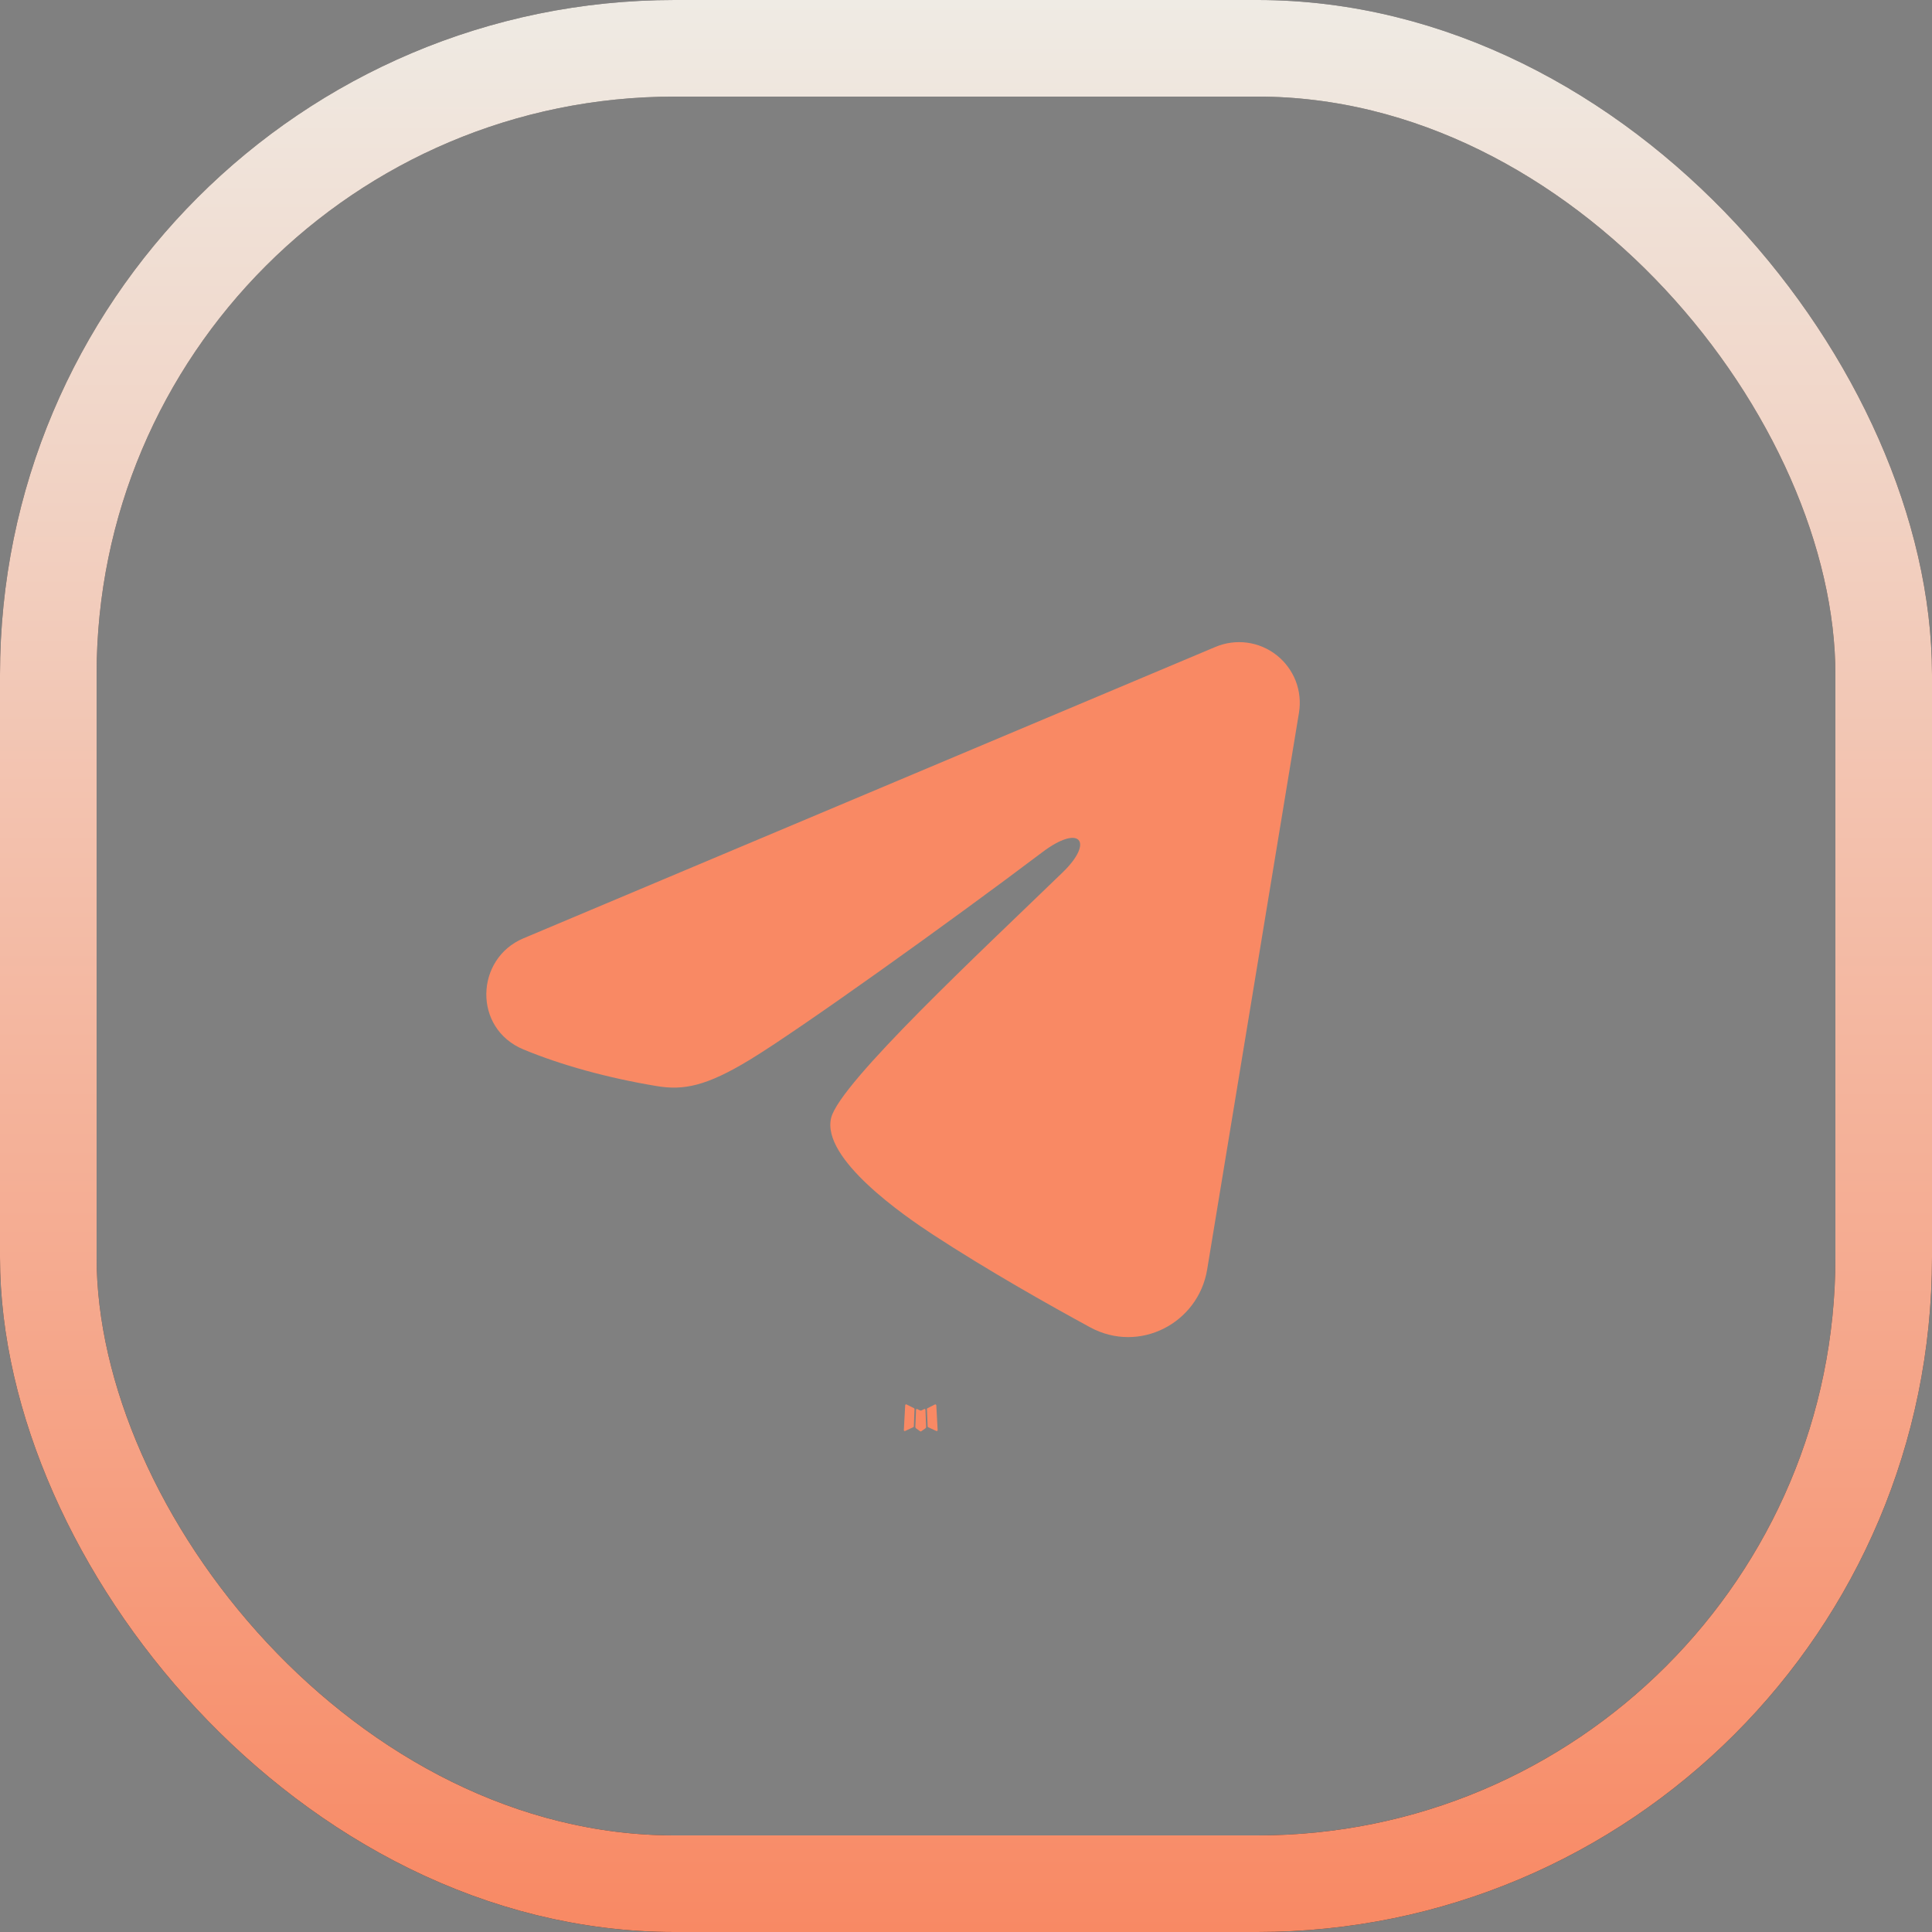 <?xml version="1.0" encoding="UTF-8"?> <svg xmlns="http://www.w3.org/2000/svg" width="40" height="40" viewBox="0 0 40 40" fill="none"><rect x="0" y="0" width="40" height="40" fill="#808080" stroke="none"/><rect x="1" y="1" width="38" height="38" rx="12.966" stroke="#2A2829" stroke-width="2"></rect><rect x="1" y="1" width="38" height="38" rx="12.966" stroke="url(#paint0_linear_128_3514)" stroke-width="2"></rect><path fill-rule="evenodd" clip-rule="evenodd" d="M19.146 29.171L19.137 29.172L19.077 29.202L19.06 29.205L19.049 29.202L18.989 29.172C18.98 29.169 18.974 29.171 18.969 29.177L18.966 29.185L18.951 29.544L18.956 29.56L18.964 29.571L19.051 29.633L19.064 29.637L19.074 29.633L19.161 29.571L19.171 29.558L19.174 29.544L19.16 29.186C19.158 29.177 19.153 29.172 19.146 29.171ZM19.368 29.076L19.357 29.078L19.202 29.156L19.194 29.164L19.191 29.173L19.206 29.534L19.21 29.544L19.217 29.549L19.386 29.627C19.396 29.63 19.404 29.628 19.41 29.621L19.413 29.609L19.385 29.094C19.382 29.084 19.376 29.078 19.368 29.076ZM18.769 29.078C18.765 29.075 18.761 29.075 18.756 29.076C18.752 29.076 18.749 29.079 18.746 29.083L18.741 29.094L18.713 29.609C18.713 29.619 18.718 29.626 18.727 29.629L18.739 29.627L18.908 29.549L18.916 29.543L18.92 29.534L18.934 29.173L18.931 29.163L18.923 29.155L18.769 29.078Z" fill="#F98964"></path><path fill-rule="evenodd" clip-rule="evenodd" d="M25.166 13.393C25.373 13.306 25.6 13.276 25.822 13.306C26.045 13.336 26.256 13.426 26.432 13.565C26.608 13.704 26.744 13.888 26.826 14.097C26.907 14.307 26.93 14.534 26.894 14.756L24.993 26.284C24.809 27.396 23.589 28.034 22.569 27.48C21.716 27.016 20.449 26.302 19.309 25.557C18.74 25.184 16.994 23.99 17.209 23.141C17.393 22.414 20.326 19.684 22.002 18.061C22.66 17.423 22.36 17.055 21.583 17.642C19.654 19.098 16.557 21.313 15.533 21.936C14.629 22.486 14.158 22.58 13.595 22.486C12.568 22.315 11.615 22.05 10.838 21.728C9.787 21.292 9.838 19.847 10.837 19.427L25.166 13.393Z" fill="#F98964"></path><defs><linearGradient id="paint0_linear_128_3514" x1="20" y1="40" x2="20" y2="0" gradientUnits="userSpaceOnUse"><stop stop-color="#F88964"></stop><stop offset="1" stop-color="#EFEBE4"></stop></linearGradient></defs></svg> 